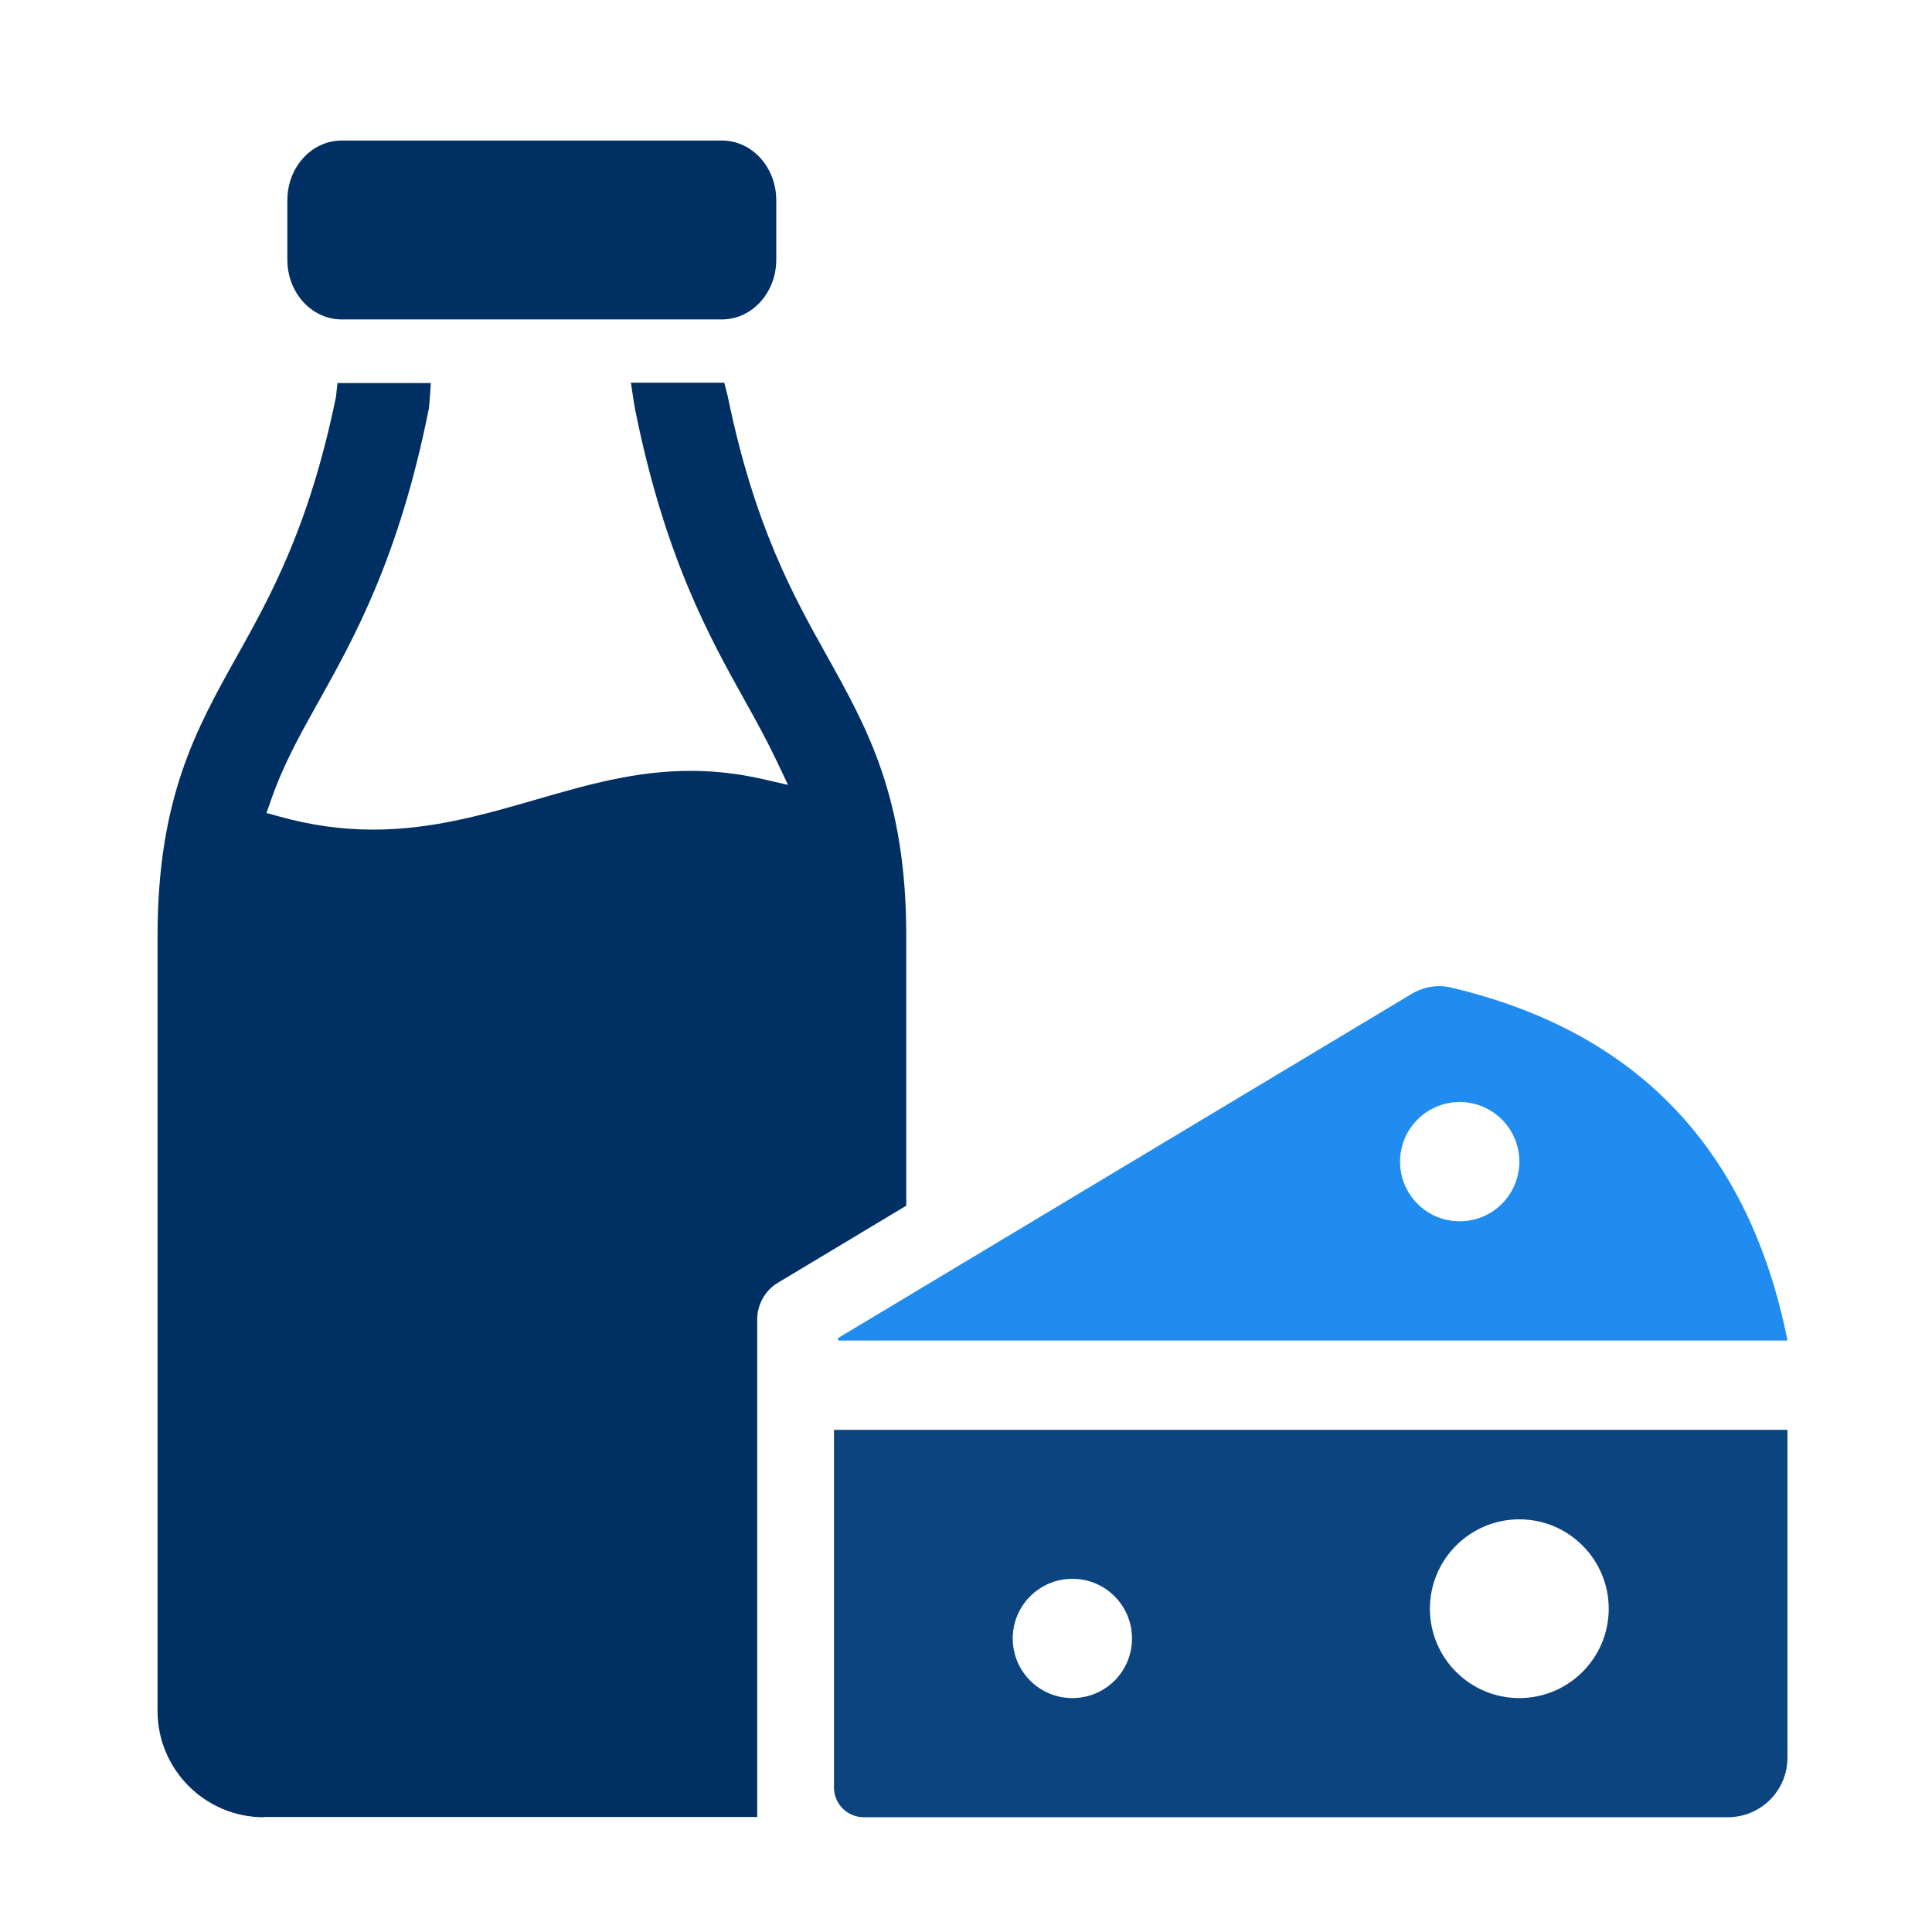 <?xml version="1.0" encoding="UTF-8"?>
<svg xmlns="http://www.w3.org/2000/svg" width="42" height="42" viewBox="0 0 42 42" fill="none">
  <path d="M7.428 3.055H15.694C16.346 3.055 16.875 3.634 16.875 4.351V5.648C16.875 6.364 16.346 6.944 15.694 6.944H7.428C6.776 6.944 6.247 6.364 6.247 5.648V4.351C6.247 3.634 6.776 3.055 7.428 3.055Z" fill="#003063"></path>
  <path d="M18.231 29.081C18.203 29.098 18.214 29.142 18.248 29.142H38.859C38.027 24.979 35.585 22.42 31.542 21.468C31.251 21.398 30.943 21.454 30.685 21.608L18.231 29.081ZM31.733 26.55C31.016 26.55 30.436 25.97 30.436 25.253C30.436 24.537 31.016 23.957 31.733 23.957C32.449 23.957 33.029 24.537 33.029 25.253C33.029 25.97 32.449 26.55 31.733 26.55Z" fill="#208CF0"></path>
  <path d="M18.13 31.086V38.858C18.13 39.217 18.421 39.505 18.777 39.505H37.562C38.279 39.505 38.858 38.926 38.858 38.209V31.083H18.13V31.086ZM23.313 36.915C22.596 36.915 22.016 36.336 22.016 35.619C22.016 34.902 22.596 34.322 23.313 34.322C24.029 34.322 24.609 34.902 24.609 35.619C24.609 36.336 24.029 36.915 23.313 36.915ZM33.029 36.915C31.956 36.915 31.085 36.044 31.085 34.972C31.085 33.9 31.956 33.029 33.029 33.029C34.101 33.029 34.972 33.9 34.972 34.972C34.972 36.044 34.101 36.915 33.029 36.915Z" fill="#0C4480"></path>
  <path d="M5.735 39.505C4.461 39.505 3.425 38.469 3.425 37.195V20.353C3.425 17.354 4.262 15.856 5.147 14.272C5.889 12.942 6.726 11.441 7.305 8.621L7.336 8.327H9.366C9.366 8.327 9.335 8.828 9.321 8.893C8.677 12.113 7.703 13.86 6.919 15.263C6.527 15.963 6.157 16.626 5.891 17.394L5.793 17.674L6.079 17.752C6.762 17.942 7.429 18.035 8.117 18.035C9.4 18.035 10.539 17.704 11.643 17.385C12.757 17.063 13.81 16.758 15.014 16.758C15.54 16.758 16.047 16.817 16.568 16.934L17.131 17.063L16.884 16.542C16.674 16.1 16.436 15.666 16.207 15.257C15.423 13.852 14.448 12.104 13.804 8.887C13.79 8.823 13.715 8.319 13.715 8.319H15.745L15.82 8.613C16.4 11.435 17.24 12.939 17.979 14.263C18.864 15.851 19.701 17.346 19.701 20.345V26.211L16.912 27.885C16.635 28.05 16.461 28.356 16.461 28.68V39.5H5.735V39.505Z" fill="#003063"></path>
</svg>
